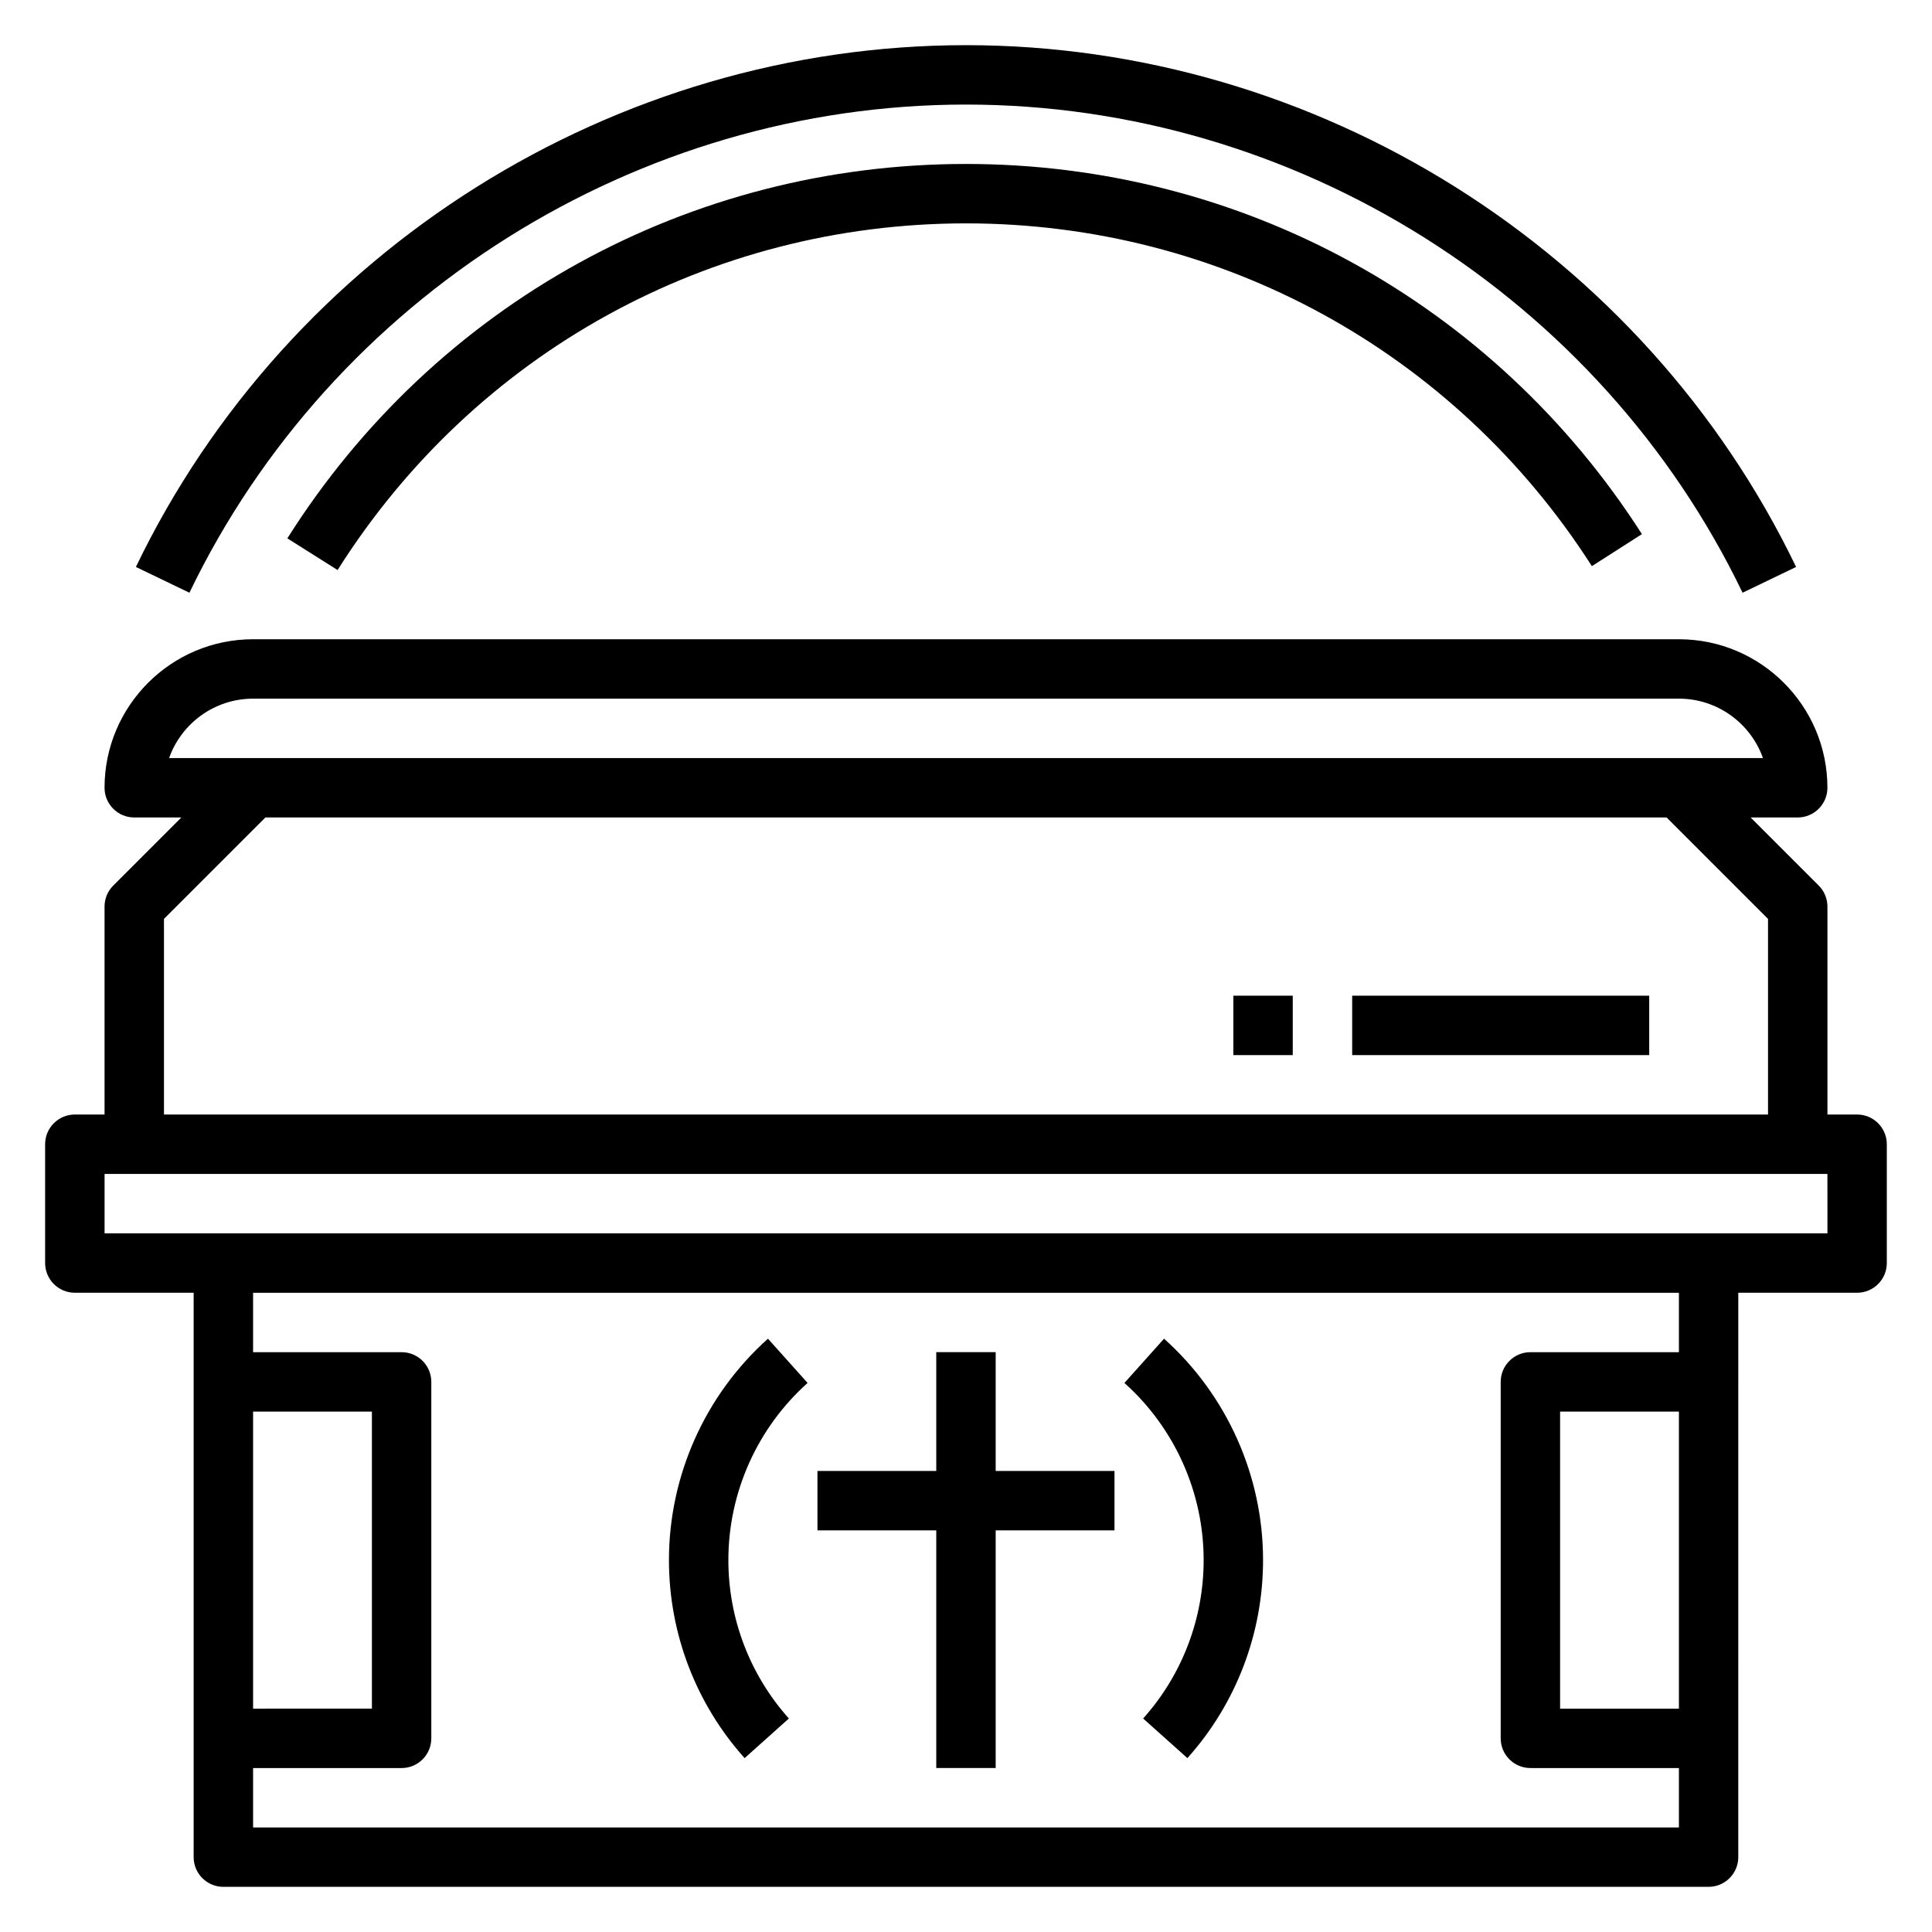 <?xml version="1.0" encoding="UTF-8"?>
<!-- The Best Svg Icon site in the world: iconSvg.co, Visit us! https://iconsvg.co -->
<svg fill="#000000" width="800px" height="800px" version="1.1" viewBox="144 144 512 512" xmlns="http://www.w3.org/2000/svg">
 <g>
  <path d="m636.16 439.36h-7.871v-55.105c0-2.086-0.828-4.094-2.305-5.566l-18.055-18.051h12.484c4.344 0 7.871-3.527 7.871-7.871 0-21.703-17.656-39.359-39.359-39.359h-377.86c-21.703 0-39.359 17.656-39.359 39.359 0 4.344 3.527 7.871 7.871 7.871h12.484l-18.051 18.051c-1.48 1.473-2.305 3.481-2.305 5.566v55.105h-7.875c-4.344 0-7.871 3.527-7.871 7.871v31.488c0 4.344 3.527 7.871 7.871 7.871h31.488v149.57c0 4.344 3.527 7.871 7.871 7.871h393.6c4.344 0 7.871-3.527 7.871-7.871v-31.488l0.004-94.465v-23.617h31.488c4.344 0 7.871-3.527 7.871-7.871v-31.488c0-4.344-3.527-7.871-7.871-7.871zm-425.09-110.21h377.86c10.266 0 19.02 6.582 22.27 15.742l-22.27 0.004h-400.12c3.25-9.164 12.004-15.746 22.27-15.746zm-23.617 58.363 26.875-26.875h371.34l26.875 26.875v51.848h-425.09zm23.617 130.57h31.488v78.719l-31.488 0.004zm377.86 78.723h-31.488v-78.723h31.488zm0-94.465h-39.359c-4.344 0-7.871 3.527-7.871 7.871v94.465c0 4.344 3.527 7.871 7.871 7.871h39.359v15.742l-377.86 0.004v-15.742h39.359c4.344 0 7.871-3.527 7.871-7.871v-94.469c0-4.344-3.527-7.871-7.871-7.871h-39.359v-15.742h377.86zm39.363-31.488h-456.58v-15.742h456.57z"/>
  <path d="m392.12 612.54h15.746v-62.977h31.488v-15.742h-31.488v-31.488h-15.746v31.488h-31.488v15.742h31.488z"/>
  <path d="m353.06 599.42c-10.336-11.551-16.035-26.461-16.035-41.984 0-17.887 7.652-35 20.996-46.941l-10.5-11.73c-16.676 14.93-26.242 36.316-26.242 58.672 0 19.406 7.117 38.047 20.051 52.484z"/>
  <path d="m462.98 557.44c0 15.523-5.699 30.434-16.035 41.98l11.73 10.5c12.93-14.434 20.047-33.074 20.047-52.48 0-22.355-9.566-43.746-26.238-58.672l-10.5 11.73c13.344 11.945 20.996 29.059 20.996 46.941z"/>
  <path d="m502.34 407.87h78.719v15.742h-78.719z"/>
  <path d="m470.85 407.87h15.742v15.742h-15.742z"/>
  <path d="m400 171.71c87.176 0 167.96 50.781 205.8 129.37l14.184-6.832c-40.453-84.004-126.81-138.28-219.99-138.28-93.184 0-179.54 54.277-219.98 138.28l14.184 6.832c37.84-78.586 118.62-129.37 205.8-129.37z"/>
  <path d="m400 187.45c-73.383 0-140.62 37.094-179.85 99.219l13.312 8.398c36.332-57.527 98.582-91.871 166.54-91.871 67.449 0 129.46 33.953 165.86 90.836l13.266-8.484c-39.324-61.43-106.29-98.098-179.13-98.098z"/>
 </g>
</svg>